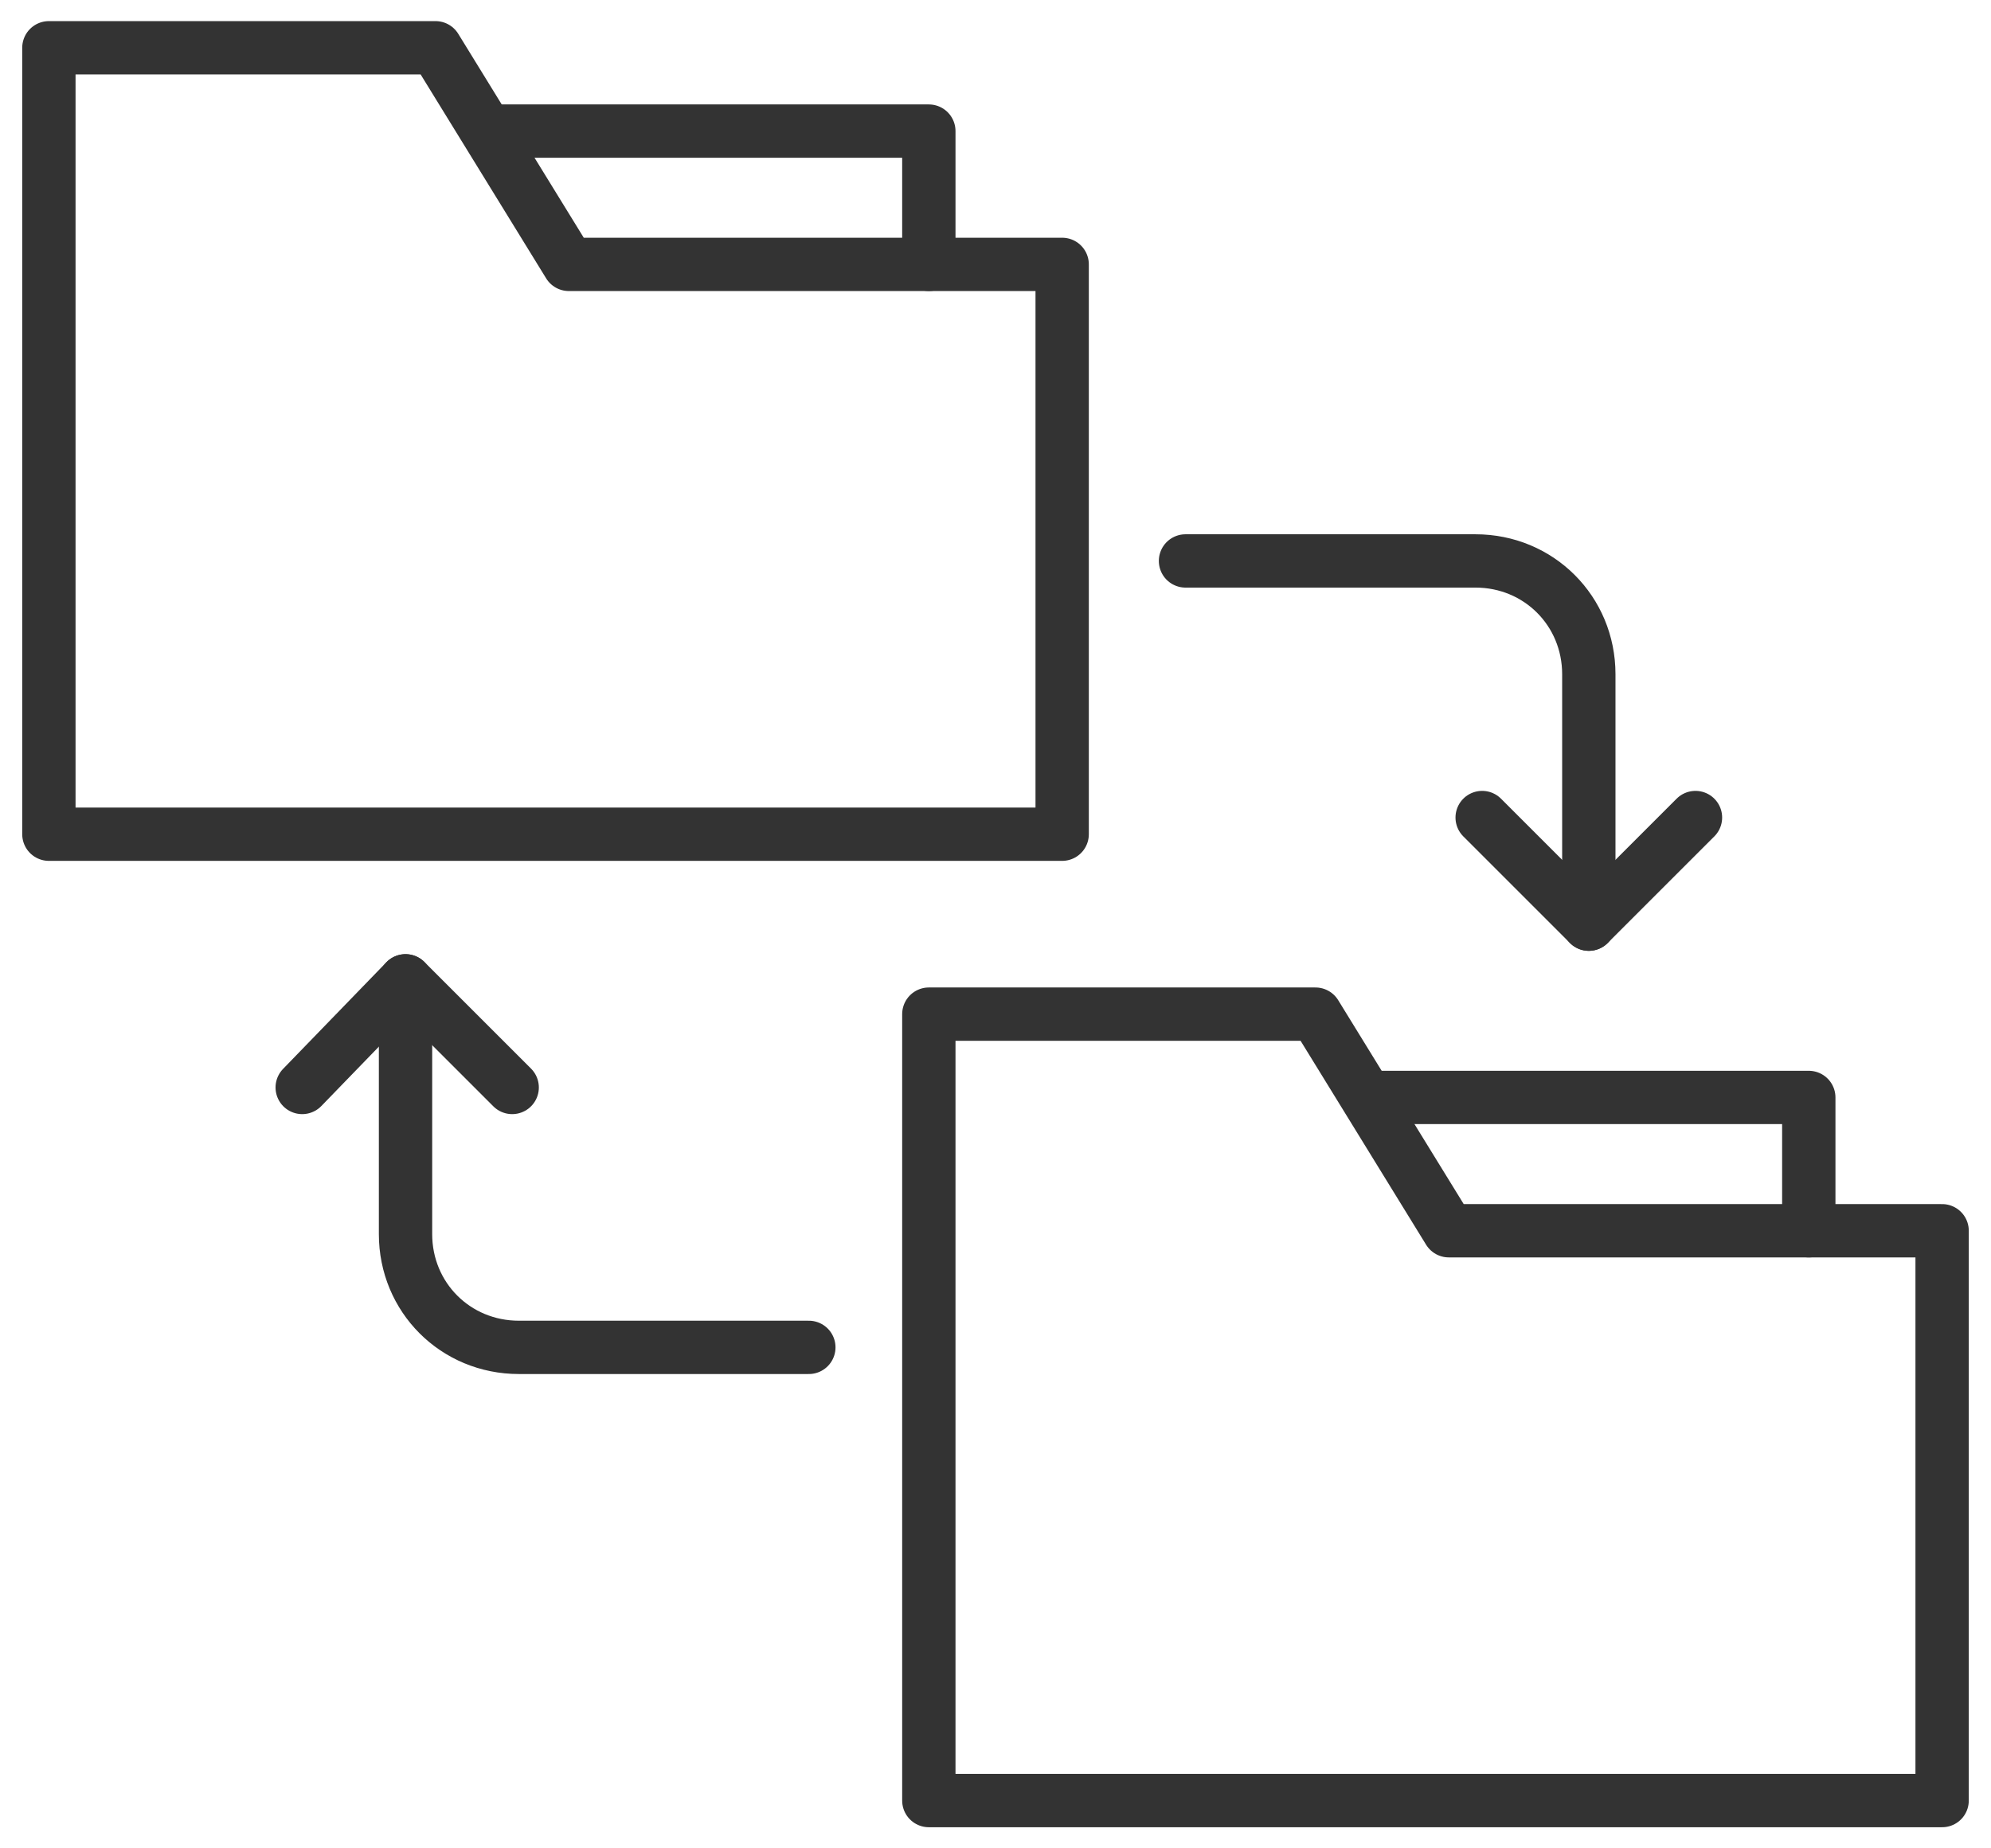 <svg width="56" height="52" viewBox="0 0 56 52" fill="none" xmlns="http://www.w3.org/2000/svg">
<path d="M16 7.438L12.25 1.344H1.375V23.469H29.875V7.438H16Z" stroke="#333333" stroke-width="1.5" stroke-miterlimit="10" stroke-linecap="round" stroke-linejoin="round"/>
<path d="M13.75 3.688H26.125V7.438" stroke="#333333" stroke-width="1.5" stroke-miterlimit="10" stroke-linecap="round" stroke-linejoin="round"/>
<path d="M40.75 34.625L37 28.531H26.125V50.656H54.625V34.625H40.75Z" stroke="#333333" stroke-width="1.5" stroke-miterlimit="10" stroke-linecap="round" stroke-linejoin="round"/>
<path d="M38.5 30.875H50.875V34.625" stroke="#333333" stroke-width="1.5" stroke-miterlimit="10" stroke-linecap="round" stroke-linejoin="round"/>
<path d="M33.344 15.781H41.5C43.281 15.781 44.688 17.188 44.688 18.969V26" stroke="#333333" stroke-width="1.5" stroke-miterlimit="10" stroke-linecap="round" stroke-linejoin="round"/>
<path d="M47.688 23L44.688 26L41.688 23" stroke="#333333" stroke-width="1.5" stroke-miterlimit="10" stroke-linecap="round" stroke-linejoin="round"/>
<path d="M8.5 30.594L11.406 27.594L14.406 30.594" stroke="#333333" stroke-width="1.5" stroke-miterlimit="10" stroke-linecap="round" stroke-linejoin="round"/>
<path d="M22.75 37.906H14.594C12.812 37.906 11.406 36.5 11.406 34.719V27.594" stroke="#333333" stroke-width="1.5" stroke-miterlimit="10" stroke-linecap="round" stroke-linejoin="round"/>
</svg>
